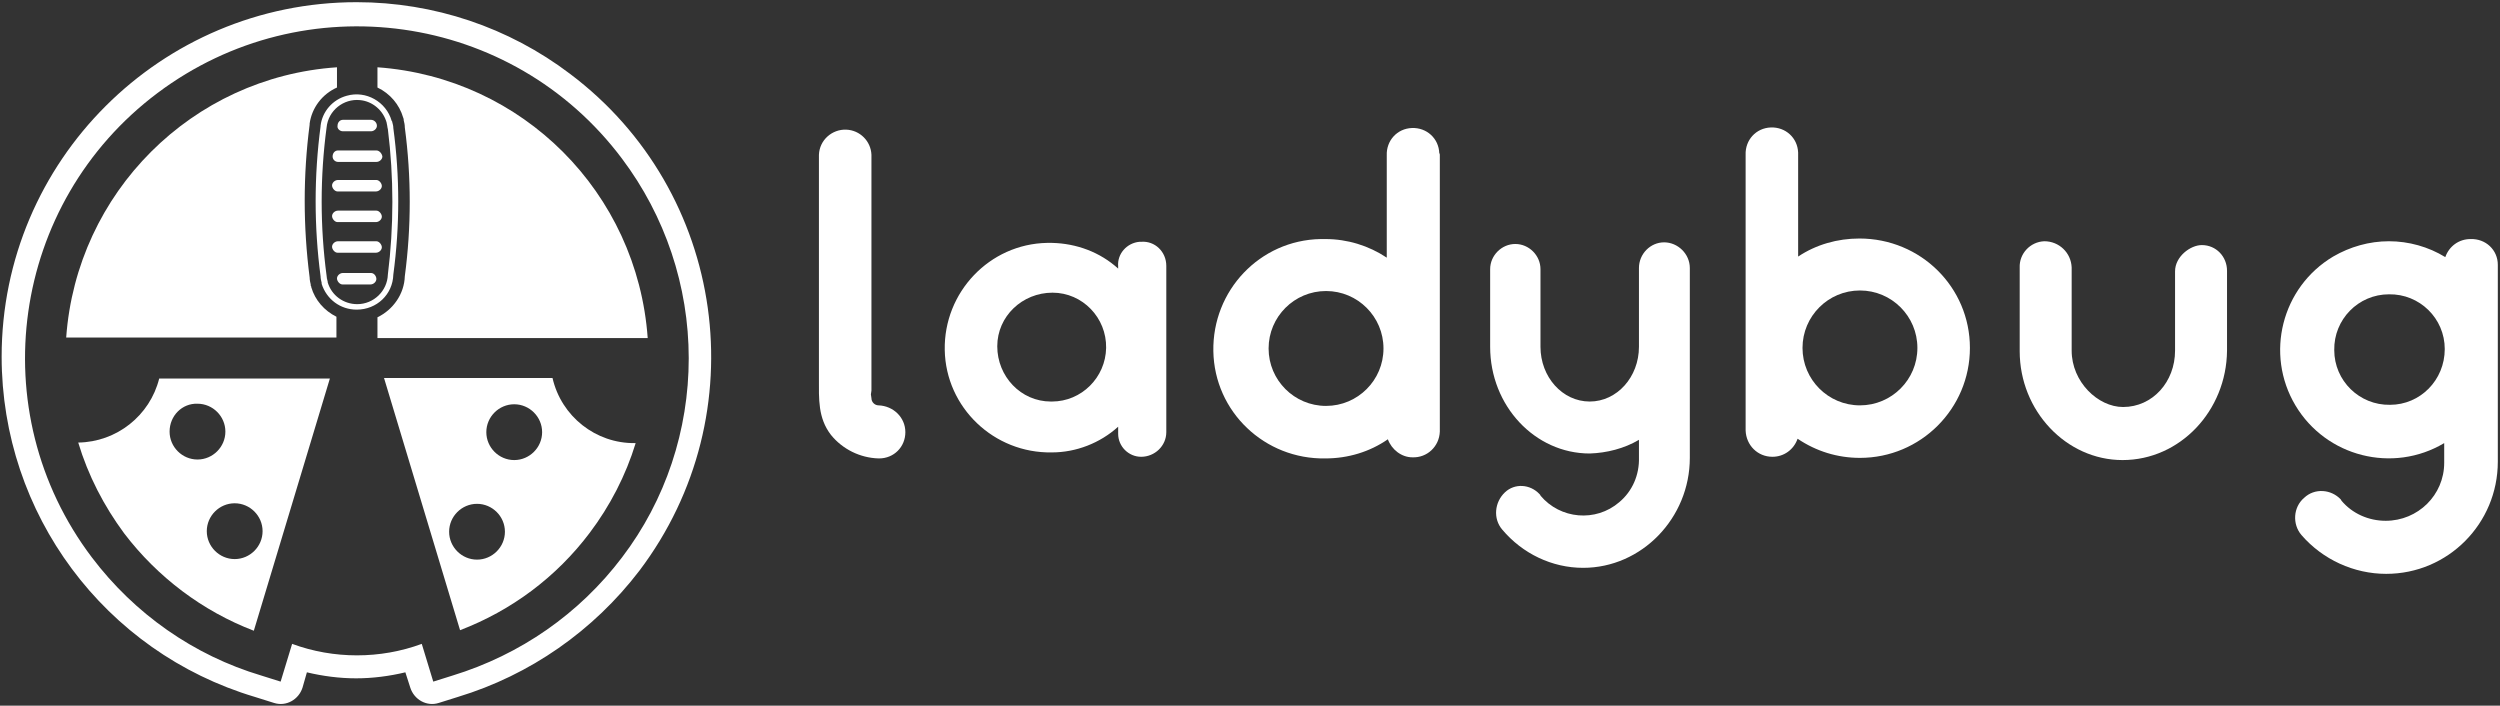 <?xml version="1.0" encoding="utf-8"?>
<!-- Generator: Adobe Illustrator 23.1.1, SVG Export Plug-In . SVG Version: 6.00 Build 0)  -->
<svg version="1.1" id="Livello_1" xmlns="http://www.w3.org/2000/svg" xmlns:xlink="http://www.w3.org/1999/xlink" x="0px" y="0px"
	 viewBox="0 0 457 129" style="enable-background:new 0 0 457 129;" xml:space="preserve">
<rect x="0" y="0" width="457" height="129" fill="#333333" stroke="none"/>
<style type="text/css">
	.st0{fill:#FFFFFF;}
</style>
<title>brand</title>
<path class="st0" d="M165.5,79c0,2.7-2.1,4.8-4.8,4.8c0,0,0,0-0.1,0c-3.4-0.1-6.6-1.7-8.7-4.3c-2.4-3.1-2.2-6.6-2.2-10.3V28.3
	c0.1-2.7,2.4-4.7,5-4.6c2.5,0.1,4.5,2.1,4.6,4.6v43.1c0,0.2-0.1,0.5-0.1,0.7s0.1,0.5,0.1,0.7c0,0.7,0.6,1.3,1.3,1.3
	C163.3,74.2,165.5,76.3,165.5,79C165.5,79,165.5,79,165.5,79z"/>
<path class="st0" d="M213.2,48.6V79c0,2.5-2.1,4.5-4.6,4.5c0,0,0,0,0,0c-2.3,0-4.2-1.9-4.2-4.2c0-0.1,0-0.2,0-0.3v-1
	c-3.3,3-7.7,4.7-12.1,4.7c-10.6,0.2-19.4-8.2-19.6-18.7c-0.2-10.6,8.2-19.4,18.7-19.6c0.3,0,0.6,0,0.9,0c4.5,0.1,8.8,1.7,12.1,4.7
	v-0.4c-0.2-2.3,1.6-4.3,3.9-4.5c0.1,0,0.2,0,0.3,0C211.1,44,213.2,46,213.2,48.6C213.2,48.6,213.2,48.6,213.2,48.6z M202.2,63.6
	c0.1-5.5-4.3-10.1-9.8-10.1s-10.1,4.3-10.1,9.8s4.3,10.1,9.8,10.1c0.1,0,0.1,0,0.2,0C197.7,73.4,202.1,69,202.2,63.6L202.2,63.6z"/>
<path class="st0" d="M263.2,28.4v50.5c-0.1,2.7-2.3,4.8-5,4.7c-2,0-3.8-1.4-4.5-3.3c-3.3,2.3-7.3,3.5-11.4,3.5
	c-11.1,0.2-20.3-8.5-20.5-19.6c-0.2-11.1,8.5-20.3,19.6-20.5c0.3,0,0.6,0,0.9,0c4,0,7.9,1.2,11.2,3.4V28.4c-0.1-2.7,1.9-4.9,4.6-5
	s4.9,1.9,5,4.6C263.2,28.1,263.2,28.2,263.2,28.4L263.2,28.4z M252.9,63.7c0-5.8-4.7-10.5-10.5-10.5c-5.8,0-10.5,4.7-10.5,10.5
	s4.7,10.5,10.5,10.5c0,0,0,0,0,0C248.2,74.2,252.9,69.5,252.9,63.7C252.9,63.7,252.9,63.7,252.9,63.7z"/>
<path class="st0" d="M308.9,49v34.7c0,11-8.8,20.1-19.5,20.1c-5.7,0-11.1-2.6-14.8-7c-1.7-2-1.4-5,0.5-6.8c1.8-1.7,4.6-1.5,6.3,0.3
	c0.1,0.1,0.2,0.2,0.2,0.3c3.6,4.3,10.1,4.9,14.4,1.2c2.4-2,3.7-5,3.6-8.2v-3.2c-2.7,1.6-5.9,2.4-9,2.5c-10,0-18.2-8.7-18.2-19.5
	V49.2c0-2.5,2.1-4.6,4.6-4.6c2.5,0,4.6,2.1,4.6,4.6v14.2c0,5.5,4,10,9,10s9-4.5,9-10V49c0-2.6,2.1-4.7,4.6-4.7S308.9,46.4,308.9,49
	C308.9,49,308.9,49,308.9,49L308.9,49z"/>
<path class="st0" d="M360.1,63.6c0,11.1-9,20.1-20.1,20.1c-4.1,0-8-1.2-11.4-3.5c-0.7,2-2.5,3.3-4.6,3.3c-2.7,0-4.8-2.1-4.9-4.8
	c0,0,0,0,0,0V28.3c-0.1-2.7,1.9-4.9,4.6-5s4.9,1.9,5,4.6c0,0.1,0,0.3,0,0.4v18.6c3.3-2.2,7.2-3.3,11.2-3.3
	C351.1,43.6,360.1,52.5,360.1,63.6z M350.5,63.6c0-5.8-4.7-10.5-10.5-10.5s-10.5,4.7-10.5,10.5c0,5.8,4.7,10.5,10.5,10.5
	C345.8,74.1,350.5,69.4,350.5,63.6z"/>
<path class="st0" d="M388,84.1c-10.3,0-18.8-9-18.8-19.9V48.9c-0.1-2.5,1.9-4.7,4.5-4.8c2.7,0,4.9,2.1,5,4.8v15.2
	c0,5.7,4.8,10.3,9.4,10.3c5.4,0,9.5-4.6,9.5-10.3V49.6c0-2.7,2.8-4.8,4.9-4.8c2.6,0,4.6,2.1,4.6,4.7c0,0,0,0,0,0.1v14.5
	C407,75.1,398.5,84.1,388,84.1z"/>
<path class="st0" d="M456.6,48.4v36c0,11.3-9.1,20.5-20.4,20.5c-5.9,0-11.6-2.6-15.5-7.1c-1.7-2-1.5-5.1,0.5-6.8
	c1.9-1.8,4.9-1.6,6.7,0.3c0,0.1,0.1,0.1,0.1,0.2c2,2.4,5,3.7,8.1,3.7c5.9,0,10.7-4.7,10.7-10.6c0,0,0-0.1,0-0.1v-3.5
	c-9.4,5.6-21.6,2.5-27.2-6.9c-5.6-9.4-2.5-21.6,6.9-27.2c3.1-1.8,6.6-2.8,10.2-2.8c3.6,0,7.2,1,10.3,2.9c0.7-2,2.5-3.3,4.6-3.3
	C454.4,43.6,456.6,45.7,456.6,48.4z M446.9,63.8c0-5.6-4.6-10.1-10.2-10c-5.6,0-10.1,4.6-10,10.2c0,5.6,4.6,10.1,10.2,10
	C442.4,74,446.9,69.5,446.9,63.8C446.9,63.8,446.9,63.8,446.9,63.8z"/>
<path class="st0" d="M59.9,51.5v0.1l-0.2-1.2L59.9,51.5z"/>
<path class="st0" d="M101,69.1H70.2l13.9,46.1c9.4-3.6,17.6-9.7,23.7-17.8c3.7-4.9,6.6-10.5,8.4-16.4h-0.1
	C108.9,81.1,102.6,76.1,101,69.1z M87.2,102.3c-2.8,0-5.1-2.3-5.1-5.1c0-2.8,2.3-5.1,5.1-5.1c2.8,0,5.1,2.3,5.1,5.1c0,0,0,0,0,0
	C92.3,100,90,102.3,87.2,102.3C87.2,102.3,87.2,102.3,87.2,102.3z M94,84.1c-2.8,0-5.1-2.3-5.1-5.1c0-2.8,2.3-5.1,5.1-5.1
	c2.8,0,5.1,2.3,5.1,5.1C99.1,81.8,96.8,84.1,94,84.1C94,84.1,94,84.1,94,84.1z"/>
<path class="st0" d="M65.2,0.4c-35.8,0-64.9,29-64.9,64.8c0,28.7,18.8,54,46.3,62.2l3.5,1.1c2.2,0.7,4.5-0.6,5.2-2.8c0,0,0,0,0,0
	l0.8-2.8c2.9,0.7,6,1.1,9,1.1c3,0,6.1-0.4,9-1.1l0.9,2.8c0.7,2.2,3,3.5,5.2,2.8c0,0,0,0,0,0l3.5-1.1c13.2-4,24.8-12.1,33.2-23.1
	c21.6-28.6,15.9-69.3-12.7-90.8C93,5,79.3,0.4,65.2,0.4z M113.7,101.9c-7.8,10.3-18.6,17.8-31,21.6l-3.5,1.1l-2.1-6.9
	c-7.6,2.8-16.1,2.8-23.7,0l-2.1,6.9l-3.5-1.1c-12.4-3.7-23.2-11.3-31-21.6C-3.4,75.2,2,37.1,28.8,17s64.8-14.8,84.9,12
	c7.9,10.5,12.2,23.3,12.2,36.5C125.9,78.6,121.7,91.4,113.7,101.9z"/>
<path class="st0" d="M14.3,80.9c1.8,6,4.7,11.6,8.4,16.6c6.1,8,14.3,14.2,23.7,17.8l13.9-46.1H29.1C27.4,76,21.3,80.8,14.3,80.9z
	 M48,97.1c0,2.8-2.3,5.1-5.1,5.1c-2.8,0-5.1-2.3-5.1-5.1c0-2.8,2.3-5.1,5.1-5.1c0,0,0,0,0,0C45.7,92,48,94.3,48,97.1z M36.1,73.8
	c2.8,0,5.1,2.3,5.1,5.1c0,2.8-2.3,5.1-5.1,5.1c-2.8,0-5.1-2.3-5.1-5.1C31,76,33.3,73.7,36.1,73.8C36.1,73.7,36.1,73.7,36.1,73.8z"/>
<path class="st0" d="M56.9,52.5c0-0.1,0-0.2-0.1-0.3c0,0,0-0.1,0-0.2c-0.2-0.8-0.2-1.2-0.2-1.3c-1.2-9.3-1.2-18.7,0-27.9
	c0-0.1,0-0.1,0-0.2c0.4-2.9,2.3-5.4,5-6.6v-3.7C35.1,14.1,14,35.2,12.1,61.7h49.4v-3.8C59.3,56.8,57.6,54.9,56.9,52.5z"/>
<path class="st0" d="M69,12.3V16c2.3,1.1,4,3.1,4.7,5.5c0.1,0.2,0.1,0.3,0.1,0.5c0.1,0.4,0.2,0.8,0.2,1.3c1.2,9,1.2,18.2,0,27.2
	c-0.1,3.2-2.1,6.1-5,7.5v3.8h49.4C116.5,35.2,95.5,14.2,69,12.3z"/>
<path class="st0" d="M61.7,35h7c0.6,0,1.1-0.5,1.1-1s-0.5-1.1-1-1.1c0,0,0,0,0,0h-7c-0.6,0-1.1,0.5-1.1,1S61.2,35,61.7,35
	C61.7,35,61.7,35,61.7,35z"/>
<path class="st0" d="M68.8,38.5h-7c-0.6,0-1.1,0.5-1.1,1s0.5,1.1,1,1.1c0,0,0,0,0,0h7c0.6,0,1.1-0.5,1.1-1S69.3,38.5,68.8,38.5
	C68.8,38.5,68.8,38.5,68.8,38.5z"/>
<path class="st0" d="M68.8,27.5h-7c-0.6,0-1,0.5-1,1.1c0,0.6,0.5,1,1,1h7c0.6,0,1.1-0.5,1.1-1C69.8,28,69.3,27.5,68.8,27.5z"/>
<path class="st0" d="M68.8,44.1h-7c-0.6,0-1.1,0.5-1.1,1s0.5,1.1,1,1.1c0,0,0,0,0,0h7c0.6,0,1.1-0.5,1.1-1S69.3,44.1,68.8,44.1
	C68.8,44.1,68.8,44.1,68.8,44.1z"/>
<path class="st0" d="M62.7,24h5.1c0.6,0,1.1-0.5,1.1-1c0-0.6-0.5-1.1-1.1-1.1h-5.1c-0.6,0-1,0.5-1,1.1C61.6,23.5,62.1,24,62.7,24z"
	/>
<path class="st0" d="M67.8,49.9h-5.1c-0.6,0-1.1,0.5-1.1,1s0.5,1.1,1,1.1c0,0,0,0,0,0h5.1c0.6,0,1.1-0.5,1.1-1S68.4,49.9,67.8,49.9
	C67.8,49.9,67.8,49.9,67.8,49.9z"/>
<path class="st0" d="M71.9,50.2c1.2-8.9,1.2-17.9,0-26.8c0-0.4-0.1-0.7-0.2-1.1c0-0.1,0-0.1-0.1-0.2c-1-3.5-4.7-5.6-8.2-4.6
	c-2.6,0.7-4.5,2.9-4.8,5.5c0,0,0,0.1,0,0.1c-1.2,9.1-1.2,18.3,0,27.4c0,0.4,0.1,0.8,0.2,1.2l0,0.2c0.9,2.8,3.4,4.7,6.4,4.7
	C68.9,56.6,71.8,53.8,71.9,50.2z M65.3,55.6c-2.5,0-4.7-1.6-5.4-4c0,0.1,0,0,0-0.1c-0.1-0.3-0.2-0.8-0.2-1.1c-1.2-9-1.2-18.1,0-27.1
	l0,0c0.3-3.1,3.1-5.3,6.1-5c2.3,0.2,4.3,1.9,4.9,4.2l0,0v0.1c0.1,0.3,0.1,0.7,0.2,1c1.1,8.8,1.1,17.8,0,26.6
	C70.8,53.2,68.3,55.6,65.3,55.6z"/>
</svg>
